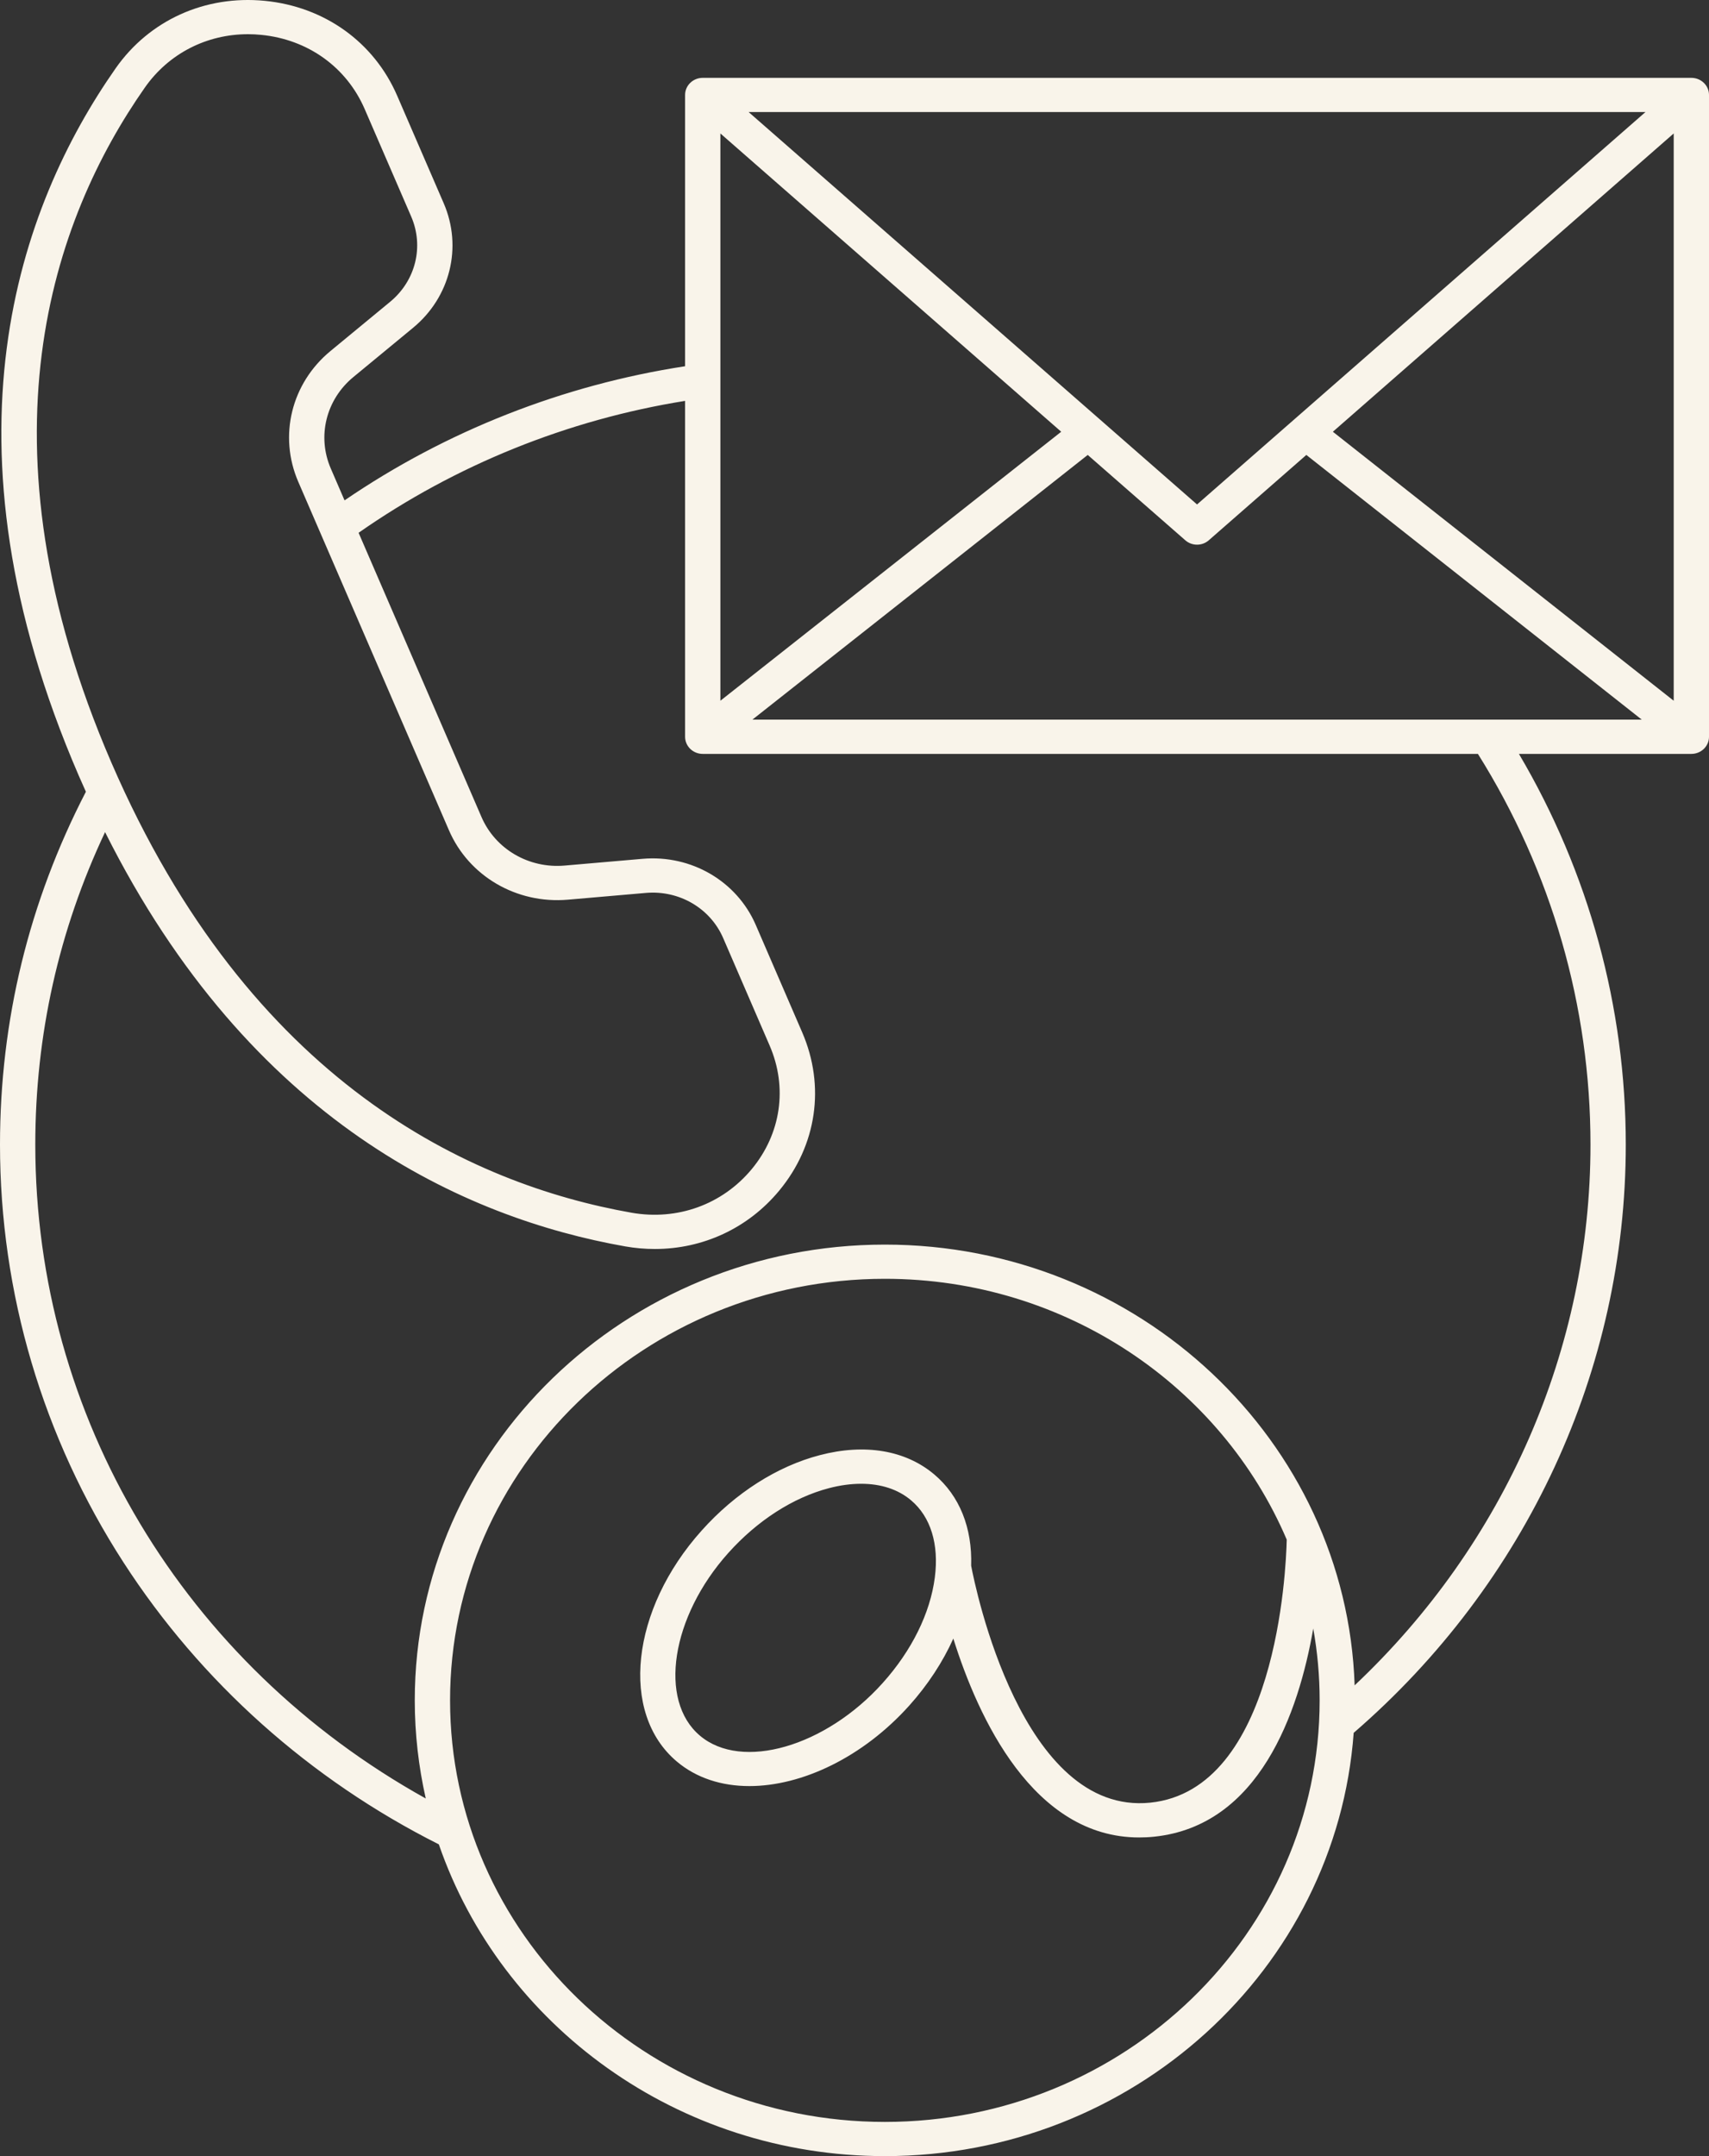 <?xml version="1.0" encoding="UTF-8"?> <svg xmlns="http://www.w3.org/2000/svg" width="23" height="29" viewBox="0 0 23 29" fill="none"><rect x="0" y="0" width="23" height="29" fill="#333333" stroke="none"/><path d="M1.663 21.016C2.704 22.625 4.17 23.934 5.906 24.807C6.745 27.241 9.119 29 11.909 29C15.245 29 17.986 26.484 18.218 23.307C20.546 21.296 21.88 18.418 21.88 15.395C21.88 13.543 21.384 11.735 20.442 10.14H22.762C22.894 10.14 23 10.037 23 9.91V1.277C23 1.15 22.894 1.047 22.762 1.047H9.458C9.326 1.047 9.22 1.15 9.22 1.277V4.926C7.575 5.178 6.001 5.798 4.637 6.73L4.452 6.302C4.265 5.87 4.387 5.375 4.756 5.071L5.559 4.409C6.06 3.996 6.226 3.323 5.972 2.735L5.346 1.289C5.034 0.567 4.367 0.089 3.562 0.011C2.759 -0.067 2.01 0.272 1.557 0.918C0.256 2.775 -0.887 5.933 1.061 10.435C1.093 10.507 1.124 10.579 1.156 10.649C0.39 12.129 0 13.725 0 15.395C0 17.39 0.575 19.334 1.663 21.016ZM11.909 28.54C8.682 28.54 6.057 25.996 6.057 22.87C6.057 19.744 8.682 17.2 11.909 17.2C14.345 17.2 16.438 18.651 17.317 20.708C17.308 21.12 17.178 24.072 15.48 24.246C13.753 24.422 13.125 21.353 13.07 21.059C13.086 20.549 12.914 20.118 12.573 19.831C12.186 19.505 11.639 19.413 11.033 19.572C10.46 19.721 9.895 20.081 9.444 20.585C8.488 21.649 8.338 23.043 9.108 23.692C9.373 23.916 9.714 24.023 10.085 24.023C10.792 24.023 11.611 23.637 12.238 22.939C12.488 22.66 12.688 22.354 12.83 22.039C13.165 23.108 13.906 24.714 15.33 24.714C15.395 24.714 15.462 24.711 15.53 24.704C16.947 24.559 17.476 23.039 17.674 21.904C17.73 22.218 17.76 22.541 17.76 22.87C17.76 25.996 15.135 28.54 11.909 28.54ZM12.581 21.217C12.519 21.698 12.27 22.202 11.879 22.637C11.109 23.495 9.982 23.82 9.42 23.345C8.857 22.871 9.032 21.745 9.802 20.887C10.193 20.451 10.674 20.142 11.156 20.016C11.309 19.976 11.454 19.957 11.59 19.957C11.856 19.957 12.087 20.032 12.261 20.179C12.525 20.401 12.639 20.77 12.581 21.217ZM17.938 5.807L22.525 1.795V9.425L17.938 5.807ZM16.11 6.785L10.075 1.507H22.145L16.11 6.785ZM14.282 5.807L9.695 9.425V1.795L14.282 5.807ZM14.639 6.119L15.951 7.266C15.996 7.306 16.053 7.326 16.11 7.326C16.167 7.326 16.224 7.306 16.269 7.266L17.581 6.119L22.095 9.679H10.126L14.639 6.119ZM1.95 1.177C2.27 0.721 2.78 0.46 3.338 0.46C3.397 0.46 3.455 0.463 3.515 0.469C4.143 0.53 4.664 0.903 4.908 1.467L5.534 2.913C5.708 3.315 5.594 3.775 5.252 4.058L4.448 4.721C3.921 5.155 3.747 5.862 4.014 6.48L6.042 11.167C6.309 11.785 6.952 12.16 7.641 12.101L8.692 12.01C9.14 11.971 9.559 12.215 9.733 12.618L10.358 14.063C10.602 14.627 10.512 15.249 10.116 15.726C9.721 16.201 9.117 16.42 8.498 16.311C6.335 15.929 3.365 14.569 1.499 10.257C-0.366 5.946 0.715 2.939 1.95 1.177ZM8.413 16.764C8.548 16.788 8.682 16.799 8.814 16.799C9.461 16.799 10.067 16.52 10.486 16.015C10.993 15.404 11.109 14.608 10.796 13.885L10.171 12.44C9.916 11.852 9.305 11.495 8.65 11.551L7.599 11.642C7.117 11.684 6.667 11.421 6.48 10.989L4.826 7.166C6.129 6.255 7.639 5.645 9.22 5.392V9.909C9.22 10.037 9.326 10.14 9.458 10.14H19.89C20.881 11.72 21.405 13.534 21.405 15.395C21.405 18.141 20.254 20.763 18.231 22.668C18.121 19.381 15.327 16.74 11.909 16.74C8.42 16.74 5.582 19.49 5.582 22.87C5.582 23.323 5.634 23.764 5.73 24.19C2.476 22.381 0.475 19.058 0.475 15.395C0.475 13.923 0.791 12.512 1.414 11.192C3.371 15.099 6.267 16.385 8.413 16.764Z" fill="#F9F4EA"></path></svg> 
